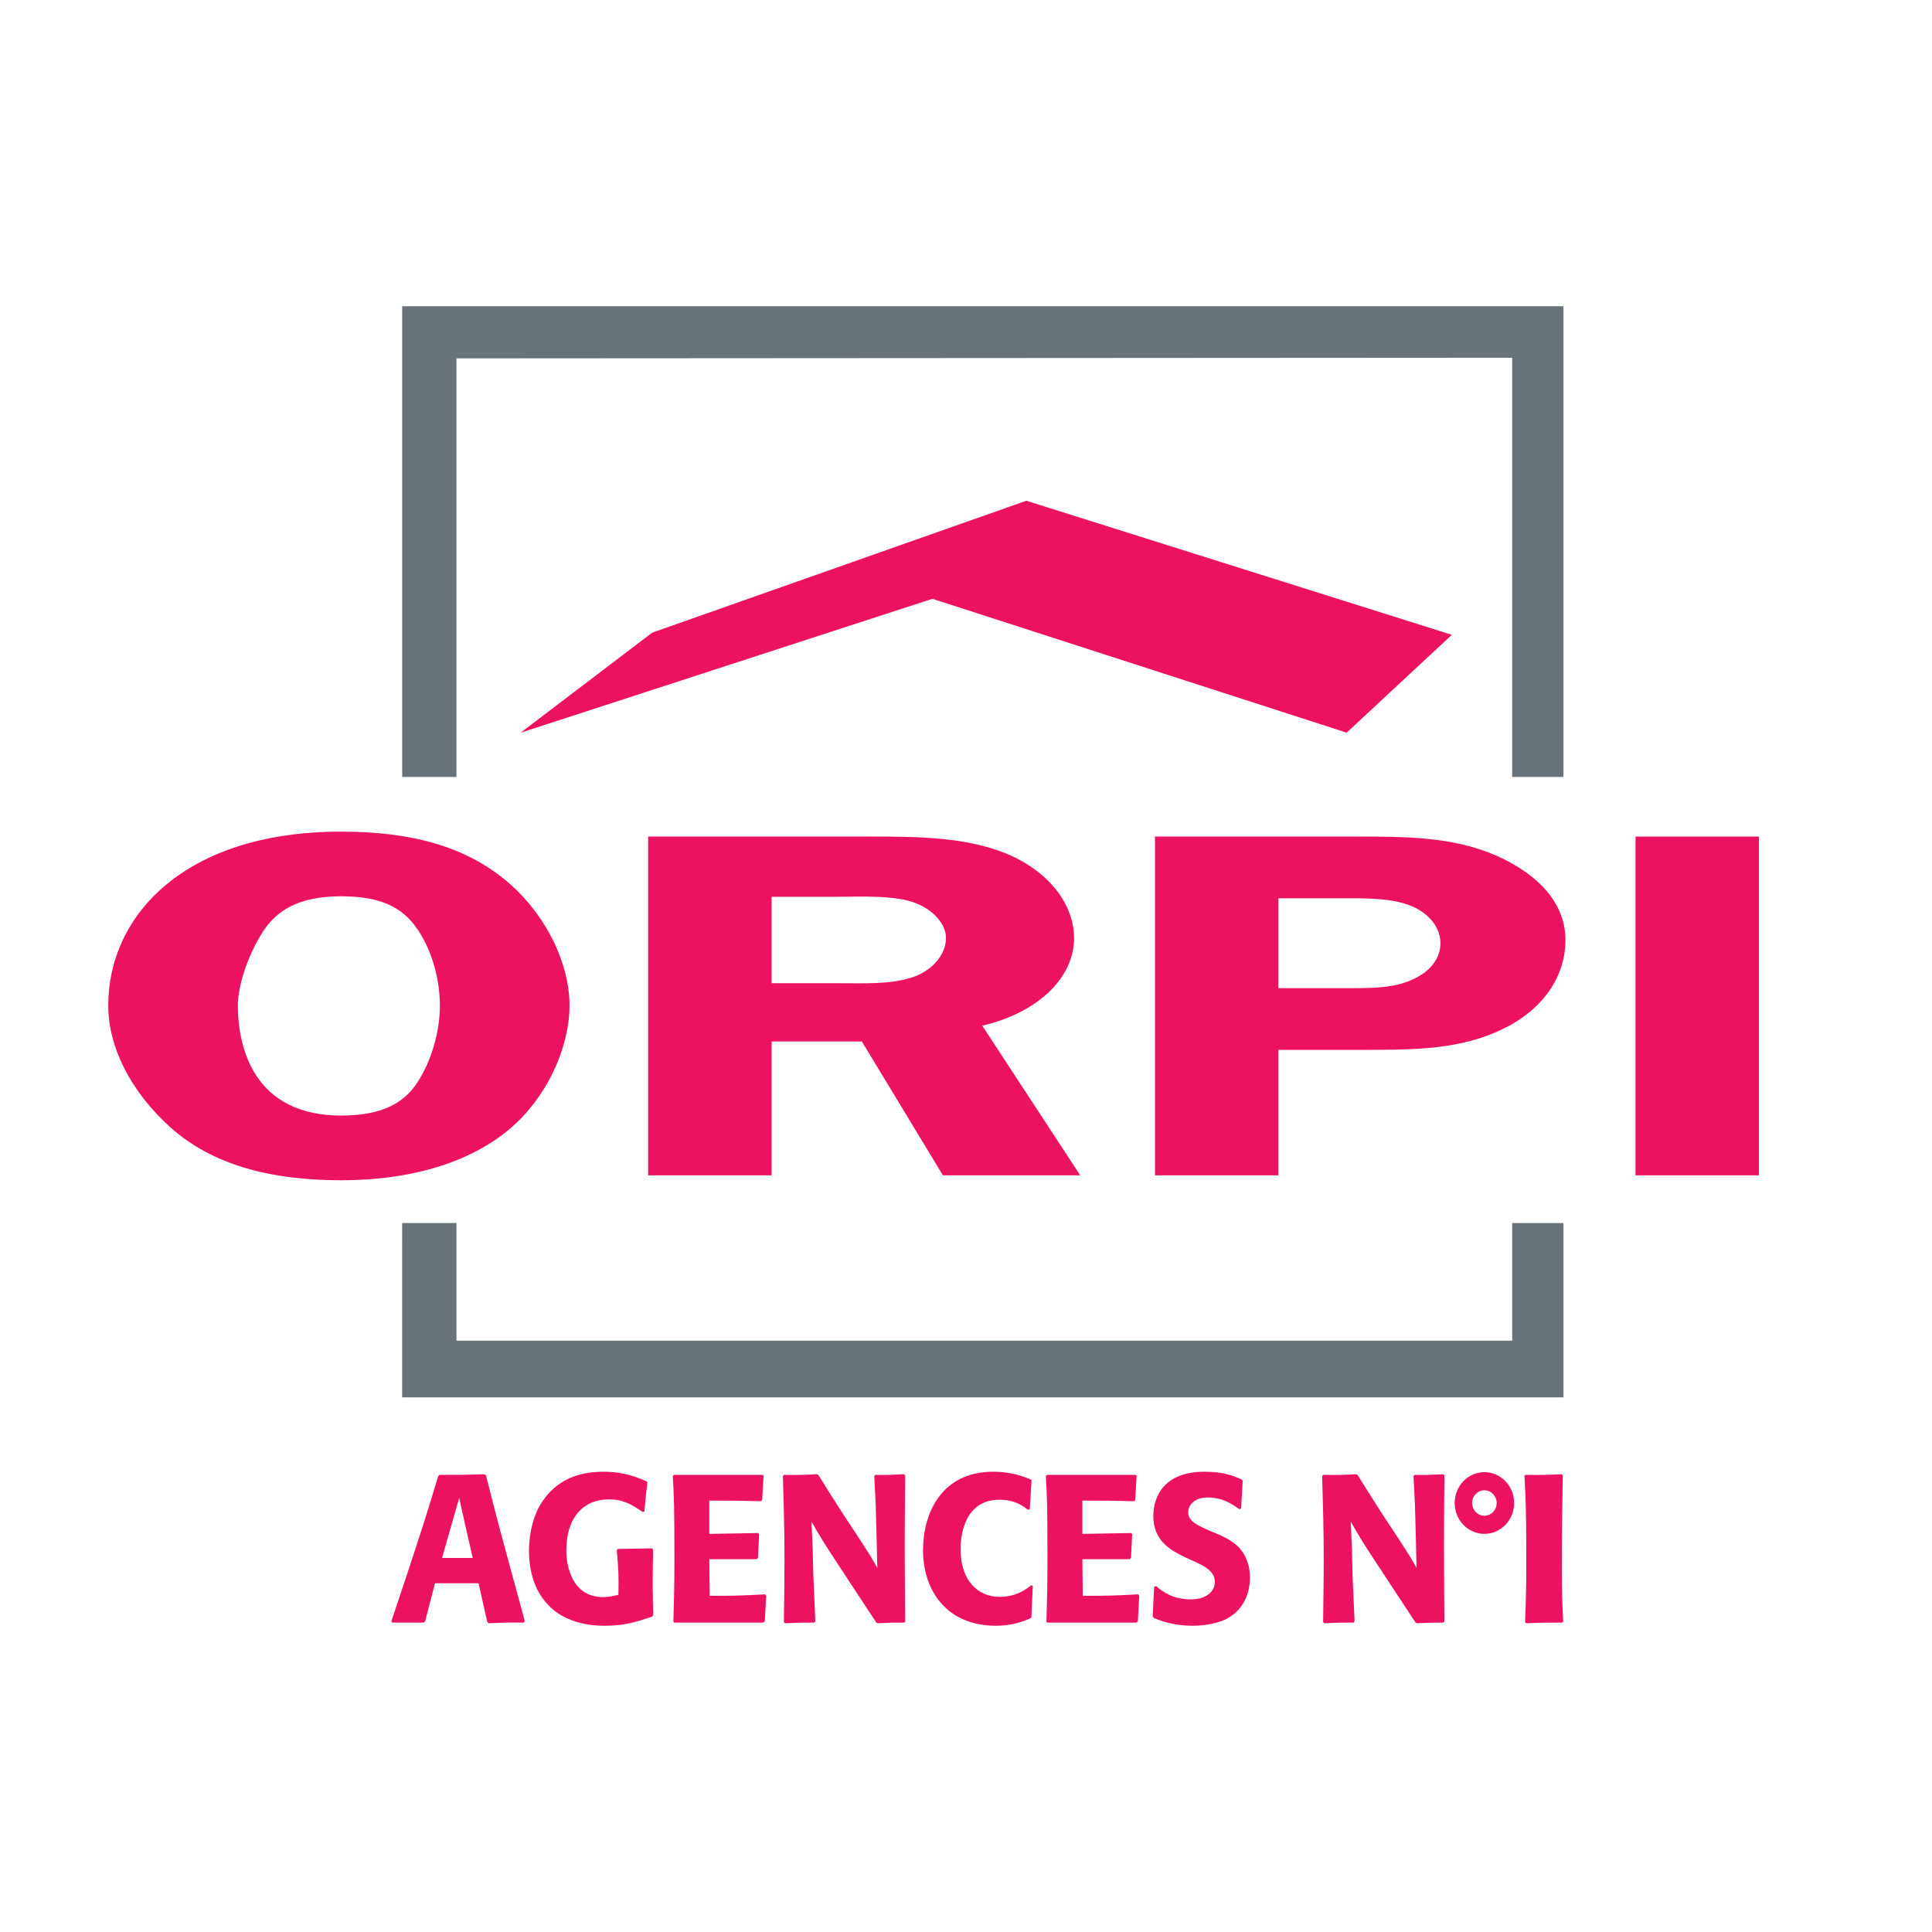 <?xml version="1.0" encoding="utf-8"?>
<!-- Generator: Adobe Illustrator 13.0.0, SVG Export Plug-In . SVG Version: 6.00 Build 14948)  -->
<!DOCTYPE svg PUBLIC "-//W3C//DTD SVG 1.0//EN" "http://www.w3.org/TR/2001/REC-SVG-20010904/DTD/svg10.dtd">
<svg version="1.0" id="Layer_1" xmlns="http://www.w3.org/2000/svg" xmlns:xlink="http://www.w3.org/1999/xlink" x="0px" y="0px"
	 width="192.756px" height="192.756px" viewBox="0 0 192.756 192.756" enable-background="new 0 0 192.756 192.756"
	 xml:space="preserve">
<g>
	<polygon fill-rule="evenodd" clip-rule="evenodd" fill="#FFFFFF" points="0,0 192.756,0 192.756,192.756 0,192.756 0,0 	"/>
	<path fill-rule="evenodd" clip-rule="evenodd" fill="#68737A" d="M150.87,35.692v98.064H45.541v-98L150.87,35.692L150.87,35.692z
		 M40.125,139.414h115.862V30.553H40.127L40.125,139.414L40.125,139.414z"/>
	<polygon fill-rule="evenodd" clip-rule="evenodd" fill="#FFFFFF" points="184.252,122.023 184.252,77.518 8.504,77.518 
		8.504,122.023 184.252,122.023 	"/>
	<path fill-rule="evenodd" clip-rule="evenodd" fill="#ED1261" d="M48.492,147.209c1.147,4.594,1.429,5.576,3.865,14.514
		l-0.101,0.166c-1.631-0.021-2.033,0-3.502,0.062l-0.141-0.125l-0.866-3.863h-4.348l-0.987,3.801l-0.141,0.125h-3.141l-0.081-0.146
		c2.959-8.811,3.604-10.92,4.67-14.471l0.141-0.125c2.154,0,2.557,0,4.489-0.062L48.492,147.209L48.492,147.209z M47.164,155.438
		l-0.745-3.258l-0.604-2.715l-0.705,2.443l-1.006,3.529H47.164L47.164,155.438z"/>
	<path fill-rule="evenodd" clip-rule="evenodd" fill="#ED1261" d="M65.118,158.234c0,0.961,0.04,1.922,0.06,2.883l-0.101,0.166
		c-1.409,0.48-2.677,0.92-4.75,0.92c-1.249,0-2.114-0.189-2.698-0.355c-0.785-0.23-2.255-0.73-3.442-2.318
		c-0.906-1.211-1.409-2.861-1.409-4.824c0-1.398,0.302-3.09,1.026-4.406c1.59-2.797,4.107-3.465,6.402-3.465
		c2.094,0,3.442,0.584,4.288,0.959l0.101,0.125c-0.161,1.254-0.202,1.588-0.302,2.883l-0.161,0.062
		c-0.946-0.646-1.852-1.273-3.382-1.273c-2.536,0-4.248,1.795-4.248,5.096c0,1.564,0.563,4.656,3.684,4.656
		c0.563,0,0.966-0.105,1.51-0.23c0.04-1.9,0.02-2.4-0.161-4.447l0.101-0.125l3.422-0.062l0.101,0.125
		c-0.02,1.064-0.04,2.109-0.04,3.152V158.234L65.118,158.234z"/>
	<path fill-rule="evenodd" clip-rule="evenodd" fill="#ED1261" d="M76.444,159.217l-0.141,2.547l-0.161,0.125h-8.857l-0.101-0.084
		c0.06-2.191,0.101-3.508,0.101-6.139c0-5.596-0.041-6.369-0.161-8.395l0.121-0.125h8.838l0.101,0.084l-0.141,2.422l-0.101,0.125
		c-2.436-0.062-2.899-0.062-5.174-0.062v3.32l4.872-0.084l0.101,0.125l-0.121,2.361l-0.141,0.125h-4.711l0.041,3.654
		c2.577,0,3.14-0.021,5.516-0.146L76.444,159.217L76.444,159.217z"/>
	<path fill-rule="evenodd" clip-rule="evenodd" fill="#ED1261" d="M90.307,147.209c-0.02,2.338-0.041,4.656-0.041,6.996
		c0,2.506,0.021,4.551,0.041,7.58l-0.101,0.104c-1.067,0-1.429,0-2.657,0.062l-0.141-0.104l-1.792-2.715l-2.013-3.07
		c-1.369-2.066-1.691-2.609-2.638-4.238l0.121,2.799l0.061,2.568l0.201,4.572l-0.101,0.125c-1.167,0-1.59,0-2.939,0.062
		l-0.101-0.125c0.021-2.025,0.061-4.072,0.061-6.117c0-2.799-0.061-5.201-0.161-8.438l0.101-0.125
		c1.47,0.021,1.731,0.021,3.322-0.062l0.141,0.104c0.503,0.836,0.805,1.295,2.315,3.676l1.832,2.777
		c1.027,1.588,1.127,1.754,1.711,2.777l-0.081-3.445l-0.081-2.883l-0.141-2.818l0.101-0.125c1.249,0.021,1.59,0,2.859-0.062
		L90.307,147.209L90.307,147.209z"/>
	<path fill-rule="evenodd" clip-rule="evenodd" fill="#ED1261" d="M103.042,158.234l-0.141,3.111l-0.101,0.125
		c-0.645,0.271-1.752,0.732-3.442,0.732c-4.912,0-7.268-3.529-7.268-7.539c0-3.654,1.812-7.83,7.025-7.83
		c1.772,0,3,0.479,3.725,0.771l0.081,0.105l-0.182,2.881l-0.181,0.041c-0.504-0.396-1.329-1.002-2.839-1.002
		c-3.281,0-3.886,3.154-3.886,4.949c0,2.965,1.611,4.74,3.906,4.74c1.67,0,2.697-0.793,3.16-1.17L103.042,158.234L103.042,158.234z"
		/>
	<path fill-rule="evenodd" clip-rule="evenodd" fill="#ED1261" d="M113.664,159.217l-0.141,2.547l-0.161,0.125h-8.858l-0.101-0.084
		c0.061-2.191,0.101-3.508,0.101-6.139c0-5.596-0.04-6.369-0.16-8.395l0.12-0.125h8.838l0.101,0.084l-0.141,2.422l-0.101,0.125
		c-2.437-0.062-2.899-0.062-5.174-0.062v3.32l4.872-0.084l0.101,0.125l-0.121,2.361l-0.141,0.125h-4.711l0.04,3.654
		c2.577,0,3.141-0.021,5.516-0.146L113.664,159.217L113.664,159.217z"/>
	<path fill-rule="evenodd" clip-rule="evenodd" fill="#ED1261" d="M121.649,153.119c0.483,0.229,1.006,0.48,1.55,0.898
		c1.067,0.855,1.51,2.129,1.51,3.318c0,1.775-0.725,3.363-2.415,4.219c-1.208,0.584-2.738,0.648-3.342,0.648
		c-1.511,0-2.698-0.355-3.161-0.523c-0.222-0.062-0.443-0.166-0.664-0.25l-0.121-0.168l0.141-2.943l0.201-0.062
		c0.584,0.48,1.611,1.314,3.443,1.314c1.751,0,2.415-0.939,2.415-1.732c0-1.107-1.066-1.629-2.456-2.234l-0.664-0.312
		c-1.127-0.564-3.02-1.484-3.02-4.01c0-2.234,1.309-4.447,5.093-4.447c1.953,0,2.859,0.396,3.725,0.771l0.101,0.146l-0.161,2.736
		l-0.181,0.082c-0.745-0.521-1.651-1.168-3.182-1.168c-1.328,0-1.912,0.814-1.912,1.461c0,0.939,0.886,1.316,2.577,2.047
		L121.649,153.119L121.649,153.119z"/>
	<path fill-rule="evenodd" clip-rule="evenodd" fill="#ED1261" d="M144.107,147.209c-0.021,2.338-0.04,4.656-0.04,6.996
		c0,2.506,0.02,4.551,0.04,7.58l-0.101,0.104c-1.067,0-1.43,0-2.657,0.062l-0.141-0.104l-1.792-2.715l-2.014-3.07
		c-1.368-2.066-1.69-2.609-2.637-4.238l0.121,2.799l0.06,2.568l0.201,4.572l-0.101,0.125c-1.167,0-1.59,0-2.938,0.062l-0.101-0.125
		c0.02-2.025,0.061-4.072,0.061-6.117c0-2.799-0.061-5.201-0.161-8.438l0.101-0.125c1.47,0.021,1.731,0.021,3.321-0.062l0.141,0.104
		c0.504,0.836,0.806,1.295,2.315,3.676l1.832,2.777c1.026,1.588,1.127,1.754,1.711,2.777l-0.08-3.445l-0.081-2.883l-0.141-2.818
		l0.101-0.125c1.248,0.021,1.59,0,2.858-0.062L144.107,147.209L144.107,147.209z"/>
	<path fill-rule="evenodd" clip-rule="evenodd" fill="#ED1261" d="M148.099,146.877c1.639,0,2.967,1.379,2.967,3.078
		c0,1.701-1.328,3.078-2.967,3.078s-2.967-1.377-2.967-3.078C145.132,148.256,146.46,146.877,148.099,146.877L148.099,146.877z
		 M148.099,151.227c0.673,0,1.225-0.572,1.225-1.271c0-0.697-0.552-1.27-1.225-1.27s-1.225,0.572-1.225,1.27
		C146.874,150.654,147.426,151.227,148.099,151.227L148.099,151.227z"/>
	<path fill-rule="evenodd" clip-rule="evenodd" fill="#ED1261" d="M155.923,147.209c-0.061,2.881-0.101,5.764-0.101,8.645
		c0,3.029,0.04,3.988,0.141,5.91l-0.121,0.125c-1.671,0-2.073,0-3.583,0.062l-0.101-0.125c0.08-2.172,0.121-3.445,0.121-5.91
		c0-5.324-0.061-6.389-0.182-8.645l0.08-0.125c1.45,0.021,1.913,0.021,3.645-0.062L155.923,147.209L155.923,147.209z"/>
	<polygon fill-rule="evenodd" clip-rule="evenodd" fill="#ED1261" points="65.066,63.121 102.396,49.959 144.852,63.336 
		134.354,73.098 93.025,59.742 51.937,73.105 65.066,63.121 	"/>
	<path fill-rule="evenodd" clip-rule="evenodd" fill="#ED1261" d="M16.95,112.432c-3.849-3.498-6.149-7.881-6.149-12.119
		c0-8.966,7.612-17.342,23.239-17.342c7.005,0,12.548,1.478,16.782,5.173c3.772,3.301,6,8.08,6,12.169
		c0,3.844-1.92,8.523-5.307,11.727c-4.08,3.842-10.315,5.715-17.474,5.715S21.107,116.178,16.95,112.432L16.95,112.432z
		 M26.034,93.268c-1.232,2.02-2.3,4.926-2.3,7.045c0,4.238,1.607,10.986,10.306,10.986c4.234,0,6.543-1.33,7.929-3.842
		c1.232-2.07,1.92-4.877,1.92-7.096c0-2.463-0.688-5.369-2.228-7.636c-1.539-2.266-3.771-3.301-7.621-3.301
		C29.806,89.425,27.497,90.804,26.034,93.268L26.034,93.268z"/>
	<path fill-rule="evenodd" clip-rule="evenodd" fill="#ED1261" d="M76.984,117.262H64.667V83.463h22.247
		c4.696,0,9.469,0.049,13.549,1.724c4.311,1.823,6.697,5.124,6.697,8.425c0,3.843-3.464,7.39-9.161,8.72l9.776,14.93H94.073
		L85.99,103.91h-9.006V117.262L76.984,117.262z M76.984,98.096h6.774c2.541,0,5.312,0.148,7.544-0.689
		c2.001-0.789,3.079-2.365,3.079-3.843c0-1.33-1.231-2.759-3.002-3.449c-2.078-0.837-5.62-0.641-7.929-0.641h-6.466V98.096
		L76.984,98.096z"/>
	<path fill-rule="evenodd" clip-rule="evenodd" fill="#ED1261" d="M127.549,117.262h-12.317V83.463h19.861
		c5.157,0,9.854,0,14.241,1.921c4.465,2.021,6.852,4.927,6.852,8.425c0,3.202-1.771,6.454-5.697,8.573
		c-4.541,2.414-9.392,2.363-15.011,2.363h-7.929V117.262L127.549,117.262z M134.477,98.588c2.926,0,5.389,0,7.544-1.478
		c1.155-0.837,1.693-1.921,1.693-3.005c0-1.331-0.847-2.71-2.54-3.548c-1.925-0.936-4.465-0.936-6.773-0.936h-6.852v8.966H134.477
		L134.477,98.588z"/>
	<polygon fill-rule="evenodd" clip-rule="evenodd" fill="#ED1261" points="175.493,117.262 163.177,117.262 163.177,83.463 
		175.493,83.463 175.493,117.262 	"/>
</g>
</svg>
